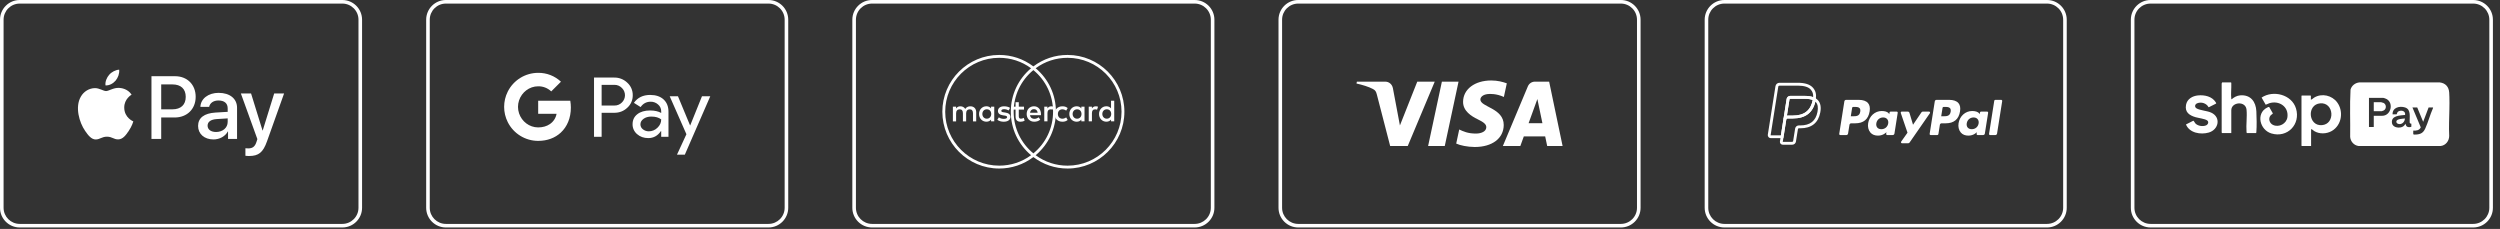 <svg xmlns="http://www.w3.org/2000/svg" fill="none" viewBox="0 0 273 25" height="25" width="273">
<rect x="0" y="0" width="273" height="25" fill="#333333" stroke="none"/>
<path fill="white" d="M130.46 24.841H95.228C94.041 24.841 93.075 23.876 93.075 22.69V2.152C93.075 0.965 94.041 0 95.228 0H130.46C131.647 0 132.613 0.965 132.613 2.152V22.69C132.613 23.876 131.647 24.841 130.46 24.841ZM95.228 0.391C94.257 0.391 93.467 1.18 93.467 2.152V22.69C93.467 23.661 94.257 24.45 95.228 24.45H130.46C131.431 24.45 132.222 23.661 132.222 22.69V2.152C132.222 1.18 131.431 0.391 130.46 0.391H95.228Z"></path>
<path fill="white" d="M107.272 12.447C107.272 12.166 107.457 11.934 107.759 11.934C108.061 11.934 108.242 12.156 108.242 12.447C108.242 12.739 108.048 12.961 107.759 12.961C107.47 12.961 107.272 12.729 107.272 12.447ZM108.572 12.447V11.645H108.223V11.839C108.112 11.694 107.944 11.604 107.716 11.604C107.266 11.604 106.912 11.957 106.912 12.447C106.912 12.937 107.266 13.29 107.716 13.29C107.944 13.29 108.112 13.2 108.223 13.056V13.25H108.572V12.447ZM120.373 12.447C120.373 12.166 120.558 11.934 120.86 11.934C121.163 11.934 121.344 12.156 121.344 12.447C121.344 12.739 121.149 12.961 120.86 12.961C120.572 12.961 120.373 12.729 120.373 12.447ZM121.674 12.447V11H121.324V11.839C121.214 11.694 121.045 11.604 120.817 11.604C120.367 11.604 120.014 11.957 120.014 12.447C120.014 12.937 120.367 13.29 120.817 13.29C121.045 13.29 121.214 13.2 121.324 13.056V13.25H121.674V12.447ZM112.907 11.917C113.132 11.917 113.277 12.058 113.313 12.307H112.479C112.516 12.075 112.657 11.917 112.906 11.917M112.913 11.605C112.442 11.605 112.113 11.948 112.113 12.448C112.113 12.949 112.456 13.291 112.936 13.291C113.178 13.291 113.4 13.231 113.595 13.066L113.423 12.808C113.288 12.916 113.117 12.977 112.957 12.977C112.732 12.977 112.527 12.873 112.476 12.583H113.669C113.673 12.54 113.676 12.496 113.676 12.449C113.672 11.949 113.364 11.606 112.914 11.606M117.13 12.449C117.13 12.168 117.315 11.936 117.617 11.936C117.919 11.936 118.1 12.158 118.1 12.449C118.1 12.741 117.906 12.963 117.617 12.963C117.328 12.963 117.13 12.731 117.13 12.449ZM118.43 12.449V11.646H118.081V11.841C117.969 11.696 117.802 11.606 117.574 11.606C117.124 11.606 116.77 11.959 116.77 12.449C116.77 12.939 117.124 13.292 117.574 13.292C117.802 13.292 117.97 13.201 118.081 13.058V13.252H118.43V12.449ZM115.158 12.449C115.158 12.937 115.497 13.292 116.015 13.292C116.257 13.292 116.418 13.239 116.592 13.101L116.425 12.819C116.294 12.913 116.156 12.964 116.004 12.964C115.725 12.96 115.521 12.759 115.521 12.45C115.521 12.141 115.725 11.94 116.004 11.937C116.156 11.937 116.294 11.987 116.425 12.082L116.592 11.8C116.418 11.662 116.257 11.608 116.015 11.608C115.497 11.608 115.158 11.964 115.158 12.451M119.659 11.608C119.458 11.608 119.327 11.702 119.236 11.843V11.648H118.889V13.253H119.239V12.354C119.239 12.088 119.353 11.941 119.581 11.941C119.652 11.941 119.726 11.951 119.799 11.981L119.907 11.652C119.83 11.622 119.729 11.608 119.658 11.608M110.298 11.777C110.129 11.666 109.898 11.608 109.643 11.608C109.236 11.608 108.975 11.803 108.975 12.122C108.975 12.384 109.169 12.545 109.528 12.595L109.694 12.619C109.886 12.646 109.976 12.696 109.976 12.787C109.976 12.911 109.848 12.981 109.61 12.981C109.371 12.981 109.193 12.904 109.075 12.813L108.911 13.085C109.103 13.226 109.344 13.293 109.606 13.293C110.07 13.293 110.339 13.075 110.339 12.769C110.339 12.488 110.127 12.34 109.778 12.289L109.614 12.265C109.463 12.246 109.342 12.216 109.342 12.108C109.342 11.991 109.456 11.92 109.647 11.92C109.851 11.92 110.05 11.998 110.148 12.058L110.299 11.777H110.298ZM114.803 11.608C114.602 11.608 114.471 11.702 114.381 11.843V11.648H114.034V13.253H114.384V12.354C114.384 12.088 114.498 11.941 114.726 11.941C114.797 11.941 114.871 11.951 114.944 11.981L115.052 11.652C114.975 11.622 114.874 11.608 114.803 11.608ZM111.823 11.648H111.252V11.161H110.899V11.648H110.573V11.967H110.899V12.7C110.899 13.072 111.043 13.294 111.456 13.294C111.608 13.294 111.782 13.248 111.893 13.17L111.792 12.871C111.688 12.932 111.574 12.962 111.483 12.962C111.309 12.962 111.251 12.854 111.251 12.693V11.967H111.822V11.648H111.823ZM106.602 13.253V12.246C106.602 11.867 106.361 11.611 105.97 11.608C105.765 11.604 105.553 11.669 105.405 11.894C105.295 11.716 105.12 11.608 104.875 11.608C104.704 11.608 104.535 11.658 104.404 11.847V11.649H104.055V13.254H104.407V12.364C104.407 12.086 104.562 11.938 104.801 11.938C105.039 11.938 105.15 12.088 105.15 12.361V13.254H105.503V12.364C105.503 12.086 105.665 11.938 105.897 11.938C106.129 11.938 106.249 12.088 106.249 12.361V13.254H106.602V13.253Z"></path>
<path fill="white" d="M116.58 6C115.215 6 113.927 6.433 112.844 7.251C111.762 6.433 110.473 6 109.109 6C105.687 6 102.904 8.782 102.904 12.201C102.904 15.621 105.687 18.403 109.109 18.403C110.473 18.403 111.761 17.97 112.844 17.152C113.927 17.97 115.215 18.403 116.58 18.403C120.001 18.403 122.784 15.622 122.784 12.201C122.784 8.781 120.001 6 116.58 6ZM112.844 16.748C111.477 15.624 110.693 13.976 110.693 12.201C110.693 10.427 111.476 8.779 112.844 7.655C114.212 8.779 114.995 10.427 114.995 12.201C114.995 13.976 114.212 15.624 112.844 16.748ZM103.217 12.201C103.217 8.955 105.86 6.313 109.109 6.313C110.376 6.313 111.574 6.705 112.588 7.448L112.594 7.452C111.184 8.636 110.38 10.354 110.38 12.201C110.38 14.047 111.184 15.765 112.594 16.949L112.588 16.953C111.574 17.697 110.376 18.089 109.109 18.089C105.859 18.089 103.217 15.447 103.217 12.201V12.201ZM116.58 18.09C115.312 18.09 114.114 17.698 113.1 16.954L113.095 16.95C114.504 15.767 115.308 14.048 115.308 12.201C115.308 10.355 114.504 8.636 113.095 7.453L113.1 7.449C114.113 6.705 115.312 6.313 116.58 6.313C119.828 6.313 122.471 8.955 122.471 12.201C122.471 15.448 119.828 18.09 116.58 18.09Z"></path>
<path fill="white" d="M176.998 24.841H141.766C140.579 24.841 139.613 23.876 139.613 22.69V2.152C139.613 0.965 140.579 0 141.766 0H176.998C178.185 0 179.151 0.965 179.151 2.152V22.69C179.151 23.876 178.185 24.841 176.998 24.841ZM141.766 0.391C140.795 0.391 140.004 1.18 140.004 2.152V22.69C140.004 23.661 140.795 24.45 141.766 24.45H176.998C177.968 24.45 178.759 23.661 178.759 22.69V2.152C178.759 1.18 177.968 0.391 176.998 0.391H141.766Z"></path>
<path fill="white" d="M159.768 11.111C159.756 12.123 160.671 12.687 161.36 13.023C162.068 13.367 162.306 13.588 162.303 13.896C162.297 14.368 161.738 14.576 161.214 14.584C160.3 14.598 159.768 14.337 159.347 14.14L159.018 15.679C159.442 15.875 160.226 16.045 161.04 16.052C162.95 16.052 164.2 15.11 164.207 13.649C164.214 11.794 161.641 11.692 161.658 10.863C161.664 10.612 161.904 10.344 162.43 10.276C162.691 10.241 163.409 10.215 164.223 10.59L164.543 9.1C164.105 8.941 163.542 8.788 162.841 8.788C161.044 8.788 159.779 9.744 159.768 11.11M167.615 8.916C167.267 8.916 166.972 9.12 166.841 9.432L164.113 15.942H166.021L166.401 14.893H168.733L168.953 15.942H170.635L169.167 8.916H167.614M167.881 10.815L168.432 13.453H166.923L167.881 10.815ZM157.454 8.916L155.95 15.942H157.769L159.273 8.916H157.455M154.765 8.916L152.871 13.699L152.105 9.632C152.015 9.178 151.66 8.916 151.266 8.916H148.171L148.128 9.121C148.763 9.259 149.486 9.481 149.923 9.718C150.19 9.863 150.268 9.99 150.355 10.335L151.805 15.942H153.727L156.674 8.916H154.764"></path>
<path fill="white" d="M37.385 24.841H2.153C0.966 24.841 0 23.876 0 22.69V2.152C0 0.965 0.966 0 2.153 0H37.385C38.572 0 39.538 0.965 39.538 2.152V22.69C39.538 23.876 38.572 24.841 37.385 24.841ZM2.153 0.391C1.182 0.391 0.391 1.18 0.391 2.152V22.69C0.391 23.661 1.182 24.45 2.153 24.45H37.385C38.355 24.45 39.146 23.661 39.146 22.69V2.152C39.146 1.18 38.355 0.391 37.385 0.391H2.153Z"></path>
<path fill="white" d="M12.628 8.8C12.363 9.112 11.941 9.358 11.52 9.323C11.467 8.901 11.673 8.452 11.915 8.176C12.179 7.855 12.64 7.626 13.014 7.608C13.058 8.048 12.887 8.479 12.628 8.8Z"></path>
<path fill="white" d="M13.009 9.597C12.399 9.562 11.875 9.944 11.584 9.944C11.294 9.944 10.845 9.615 10.362 9.623C9.734 9.632 9.148 9.988 8.827 10.555C8.168 11.688 8.656 13.366 9.293 14.29C9.605 14.746 9.979 15.247 10.472 15.229C10.937 15.212 11.122 14.926 11.685 14.926C12.248 14.926 12.415 15.229 12.908 15.221C13.417 15.212 13.738 14.764 14.05 14.307C14.407 13.789 14.552 13.283 14.56 13.257C14.552 13.248 13.576 12.874 13.567 11.75C13.558 10.81 14.336 10.361 14.371 10.334C13.932 9.684 13.246 9.614 13.008 9.596"></path>
<path fill="white" d="M19.112 8.322H16.54V15.172H17.604V12.83H19.077C20.422 12.83 21.368 11.908 21.368 10.572C21.368 9.236 20.44 8.322 19.112 8.322ZM18.826 11.938H17.604V9.218H18.83C19.753 9.218 20.282 9.71 20.282 10.576C20.282 11.441 19.754 11.938 18.826 11.938Z"></path>
<path fill="white" d="M23.878 10.138C22.748 10.138 21.913 10.783 21.882 11.671H22.84C22.919 11.25 23.311 10.973 23.847 10.973C24.498 10.973 24.863 11.276 24.863 11.835V12.212L23.535 12.291C22.3 12.366 21.631 12.871 21.631 13.751C21.631 14.63 22.321 15.227 23.311 15.227C23.979 15.227 24.598 14.889 24.88 14.353H24.902V15.174H25.886V11.765C25.886 10.776 25.095 10.14 23.877 10.14L23.878 10.138ZM24.863 13.314C24.863 13.956 24.318 14.413 23.596 14.413C23.029 14.413 22.669 14.14 22.669 13.723C22.669 13.306 23.016 13.042 23.68 13.002L24.863 12.928V13.314Z"></path>
<path fill="white" d="M27.203 17.035C28.24 17.035 28.728 16.64 29.155 15.44L31.023 10.203H29.942L28.689 14.25H28.668L27.415 10.203H26.302L28.105 15.19L28.008 15.493C27.846 16.008 27.581 16.205 27.111 16.205C27.027 16.205 26.864 16.196 26.799 16.188V17.009C26.86 17.027 27.123 17.035 27.203 17.035Z"></path>
<path fill="white" d="M83.922 24.841H48.691C47.504 24.841 46.538 23.876 46.538 22.69V2.152C46.538 0.965 47.504 0 48.691 0H83.922C85.109 0 86.075 0.965 86.075 2.152V22.69C86.075 23.876 85.109 24.841 83.922 24.841ZM48.691 0.391C47.72 0.391 46.929 1.18 46.929 2.152V22.69C46.929 23.661 47.72 24.45 48.691 24.45H83.922C84.893 24.45 85.684 23.661 85.684 22.69V2.152C85.684 1.18 84.893 0.391 83.922 0.391H48.691Z"></path>
<path fill="white" d="M65.698 12.318V14.936H64.867V8.47H67.072C67.603 8.459 68.117 8.661 68.5 9.03C68.886 9.377 69.103 9.875 69.096 10.394C69.106 10.916 68.889 11.418 68.5 11.766C68.114 12.134 67.638 12.317 67.072 12.317H65.699L65.698 12.318ZM65.698 9.266V11.524H67.091C67.401 11.532 67.699 11.411 67.913 11.189C68.35 10.764 68.36 10.067 67.935 9.631C67.928 9.623 67.92 9.616 67.913 9.61C67.701 9.383 67.402 9.257 67.091 9.266H65.698Z"></path>
<path fill="white" d="M71.01 10.368C71.624 10.368 72.109 10.532 72.465 10.86C72.82 11.188 72.999 11.638 72.998 12.209V14.936H72.203V14.322H72.167C71.822 14.827 71.365 15.08 70.794 15.08C70.306 15.08 69.898 14.935 69.569 14.646C69.25 14.377 69.069 13.979 69.077 13.563C69.077 13.105 69.25 12.741 69.597 12.47C69.943 12.2 70.405 12.065 70.984 12.063C71.477 12.063 71.884 12.153 72.203 12.334V12.145C72.205 11.86 72.079 11.59 71.859 11.409C71.639 11.211 71.353 11.103 71.057 11.106C70.593 11.106 70.225 11.302 69.955 11.693L69.223 11.232C69.625 10.654 70.221 10.366 71.011 10.366L71.01 10.368ZM69.934 13.581C69.933 13.796 70.036 13.998 70.21 14.123C70.394 14.268 70.622 14.344 70.856 14.34C71.207 14.34 71.543 14.2 71.791 13.952C72.066 13.693 72.204 13.389 72.204 13.041C71.945 12.834 71.583 12.73 71.12 12.73C70.782 12.73 70.5 12.812 70.275 12.975C70.047 13.14 69.934 13.341 69.934 13.581Z"></path>
<path fill="white" d="M77.561 10.513L74.785 16.887H73.927L74.957 14.658L73.132 10.514H74.035L75.354 13.692H75.372L76.655 10.514H77.56L77.561 10.513Z"></path>
<path fill="white" d="M62.275 10.999H58.769V12.43H60.777C60.694 12.891 60.426 13.299 60.034 13.558C59.701 13.785 59.271 13.913 58.769 13.913C57.799 13.913 56.976 13.26 56.682 12.38C56.527 11.918 56.527 11.419 56.682 10.958C56.977 10.078 57.8 9.424 58.769 9.424C59.299 9.415 59.811 9.616 60.195 9.982L61.256 8.922C60.583 8.29 59.692 7.944 58.769 7.954C57.364 7.954 56.079 8.747 55.447 10.001C54.92 11.051 54.92 12.288 55.447 13.337C56.079 14.592 57.364 15.384 58.769 15.384C59.772 15.384 60.617 15.055 61.232 14.487C61.934 13.841 62.338 12.886 62.338 11.755C62.338 11.502 62.317 11.249 62.275 11V10.999Z"></path>
<path fill="white" d="M223.535 24.841H188.304C187.117 24.841 186.151 23.876 186.151 22.69V2.152C186.151 0.965 187.117 0 188.304 0H223.535C224.722 0 225.688 0.965 225.688 2.152V22.69C225.688 23.876 224.722 24.841 223.535 24.841ZM188.304 0.391C187.333 0.391 186.542 1.18 186.542 2.152V22.69C186.542 23.661 187.333 24.45 188.304 24.45H223.535C224.506 24.45 225.297 23.661 225.297 22.69V2.152C225.297 1.18 224.506 0.391 223.535 0.391H188.304Z"></path>
<path fill="white" d="M210.647 12.185H209.981C209.917 12.185 209.858 12.216 209.821 12.269L208.902 13.622L208.513 12.322C208.489 12.241 208.413 12.185 208.329 12.185H207.674C207.595 12.185 207.539 12.263 207.565 12.338L208.299 14.49L207.609 15.463C207.555 15.54 207.609 15.645 207.703 15.645H208.368C208.431 15.645 208.49 15.614 208.527 15.563L210.743 12.366C210.796 12.29 210.741 12.185 210.648 12.185M206.193 13.475C206.129 13.854 205.828 14.108 205.444 14.108C205.252 14.108 205.097 14.046 204.999 13.929C204.901 13.812 204.864 13.647 204.895 13.463C204.955 13.088 205.26 12.826 205.638 12.826C205.826 12.826 205.979 12.888 206.08 13.007C206.182 13.126 206.222 13.292 206.193 13.475ZM207.116 12.185H206.454C206.397 12.185 206.349 12.226 206.339 12.283L206.31 12.468L206.264 12.4C206.12 12.192 205.8 12.122 205.481 12.122C204.749 12.122 204.123 12.677 204.001 13.455C203.938 13.844 204.028 14.214 204.248 14.473C204.451 14.711 204.739 14.81 205.083 14.81C205.673 14.81 206.001 14.431 206.001 14.431L205.971 14.615C205.961 14.686 206.015 14.748 206.086 14.748H206.683C206.778 14.748 206.858 14.68 206.873 14.586L207.231 12.318C207.242 12.248 207.188 12.185 207.116 12.185ZM203.137 12.201C203.062 12.697 202.682 12.697 202.315 12.697H202.107L202.254 11.77C202.262 11.715 202.31 11.674 202.367 11.674H202.463C202.713 11.674 202.949 11.674 203.071 11.815C203.143 11.9 203.166 12.027 203.138 12.201M202.979 10.905H201.594C201.499 10.905 201.419 10.973 201.404 11.067L200.844 14.615C200.834 14.686 200.887 14.748 200.958 14.748H201.619C201.714 14.748 201.795 14.68 201.809 14.586L201.961 13.629C201.976 13.535 202.056 13.466 202.151 13.466H202.589C203.501 13.466 204.028 13.025 204.165 12.151C204.226 11.768 204.168 11.468 203.989 11.258C203.792 11.027 203.443 10.904 202.98 10.904"></path>
<path fill="white" d="M217.773 11.003L217.204 14.615C217.194 14.686 217.247 14.748 217.318 14.748H217.889C217.984 14.748 218.065 14.68 218.079 14.586L218.64 11.038C218.651 10.967 218.597 10.905 218.526 10.905H217.887C217.83 10.905 217.781 10.946 217.772 11.003M216.066 13.475C216.003 13.854 215.701 14.108 215.318 14.108C215.126 14.108 214.971 14.046 214.872 13.929C214.774 13.812 214.737 13.647 214.769 13.463C214.828 13.088 215.134 12.826 215.511 12.826C215.699 12.826 215.853 12.888 215.954 13.007C216.055 13.126 216.096 13.292 216.066 13.475ZM216.99 12.185H216.328C216.271 12.185 216.223 12.226 216.213 12.283L216.184 12.468L216.138 12.4C215.994 12.192 215.674 12.122 215.355 12.122C214.623 12.122 213.996 12.677 213.875 13.455C213.811 13.844 213.901 14.214 214.122 14.473C214.324 14.711 214.613 14.81 214.956 14.81C215.547 14.81 215.874 14.431 215.874 14.431L215.845 14.615C215.834 14.686 215.888 14.748 215.96 14.748H216.557C216.651 14.748 216.732 14.68 216.746 14.586L217.105 12.318C217.115 12.248 217.062 12.185 216.99 12.185ZM213.011 12.201C212.935 12.697 212.556 12.697 212.189 12.697H211.98L212.127 11.77C212.136 11.715 212.184 11.674 212.241 11.674H212.337C212.586 11.674 212.823 11.674 212.944 11.815C213.017 11.9 213.039 12.027 213.012 12.201M212.852 10.905H211.468C211.373 10.905 211.292 10.973 211.278 11.067L210.718 14.615C210.707 14.686 210.761 14.748 210.831 14.748H211.542C211.608 14.748 211.664 14.7 211.675 14.635L211.834 13.629C211.848 13.535 211.928 13.466 212.023 13.466H212.462C213.374 13.466 213.9 13.025 214.037 12.151C214.099 11.768 214.04 11.468 213.861 11.258C213.665 11.027 213.315 10.904 212.852 10.904"></path>
<path fill="white" d="M194.741 15.087H193.369C193.273 15.087 193.181 15.044 193.12 14.971C193.057 14.898 193.03 14.801 193.045 14.706L193.88 9.413C193.914 9.196 194.099 9.039 194.319 9.039H196.325C197.104 9.039 197.658 9.22 197.973 9.578C198.276 9.924 198.368 10.306 198.282 10.859L198.248 11.076L198.054 10.972C197.997 10.942 197.932 10.914 197.86 10.891C197.843 10.885 197.825 10.88 197.806 10.874C197.769 10.864 197.731 10.854 197.692 10.845C197.652 10.836 197.611 10.828 197.569 10.822C197.422 10.798 197.256 10.786 197.074 10.786H195.502C195.487 10.786 195.473 10.789 195.461 10.795C195.433 10.809 195.414 10.835 195.409 10.866L194.742 15.087H194.741ZM194.318 9.353C194.253 9.353 194.199 9.398 194.188 9.463L193.354 14.756C193.354 14.756 193.353 14.763 193.358 14.769C193.362 14.775 193.367 14.775 193.369 14.775H194.474L195.099 10.818C195.119 10.685 195.204 10.571 195.325 10.513C195.38 10.487 195.439 10.473 195.501 10.473H197.073C197.27 10.473 197.453 10.487 197.617 10.513C197.666 10.521 197.713 10.53 197.759 10.541C197.804 10.551 197.849 10.562 197.893 10.575C197.914 10.582 197.937 10.588 197.957 10.595C197.97 10.598 197.982 10.603 197.994 10.607C198.017 10.262 197.938 10.015 197.736 9.786C197.484 9.498 197.008 9.353 196.324 9.353H194.318Z"></path>
<path fill="white" d="M195.715 15.802H194.671C194.581 15.802 194.496 15.762 194.438 15.694C194.379 15.625 194.354 15.536 194.368 15.447L194.755 12.996C194.789 12.778 194.973 12.621 195.192 12.621H195.781C197.02 12.621 197.729 12.065 197.952 10.921C197.96 10.883 197.966 10.846 197.972 10.81L198.126 10.834L198.2 10.696C198.331 10.766 198.443 10.852 198.53 10.951C198.804 11.264 198.886 11.712 198.774 12.286C198.551 13.43 197.815 14.01 196.586 14.01H196.429C196.382 14.01 196.343 14.043 196.336 14.09L196.324 14.162L196.116 15.462C196.086 15.657 195.917 15.802 195.714 15.802H195.715ZM195.191 12.934C195.128 12.934 195.074 12.98 195.063 13.043L194.677 15.494L195.715 15.488C195.762 15.488 195.801 15.454 195.808 15.407L195.819 15.35L196.028 14.036C196.06 13.841 196.229 13.696 196.43 13.696H196.587C197.66 13.696 198.275 13.215 198.468 12.225C198.561 11.745 198.505 11.396 198.295 11.157C198.276 11.136 198.257 11.116 198.235 11.097C197.956 12.316 197.131 12.934 195.781 12.934H195.192H195.191Z"></path>
<path fill="white" d="M195.064 13.044L194.755 12.995L194.765 12.934L195.099 10.815C195.12 10.683 195.205 10.569 195.327 10.511C195.381 10.485 195.441 10.471 195.503 10.471H197.075C197.273 10.471 197.456 10.485 197.62 10.511C197.667 10.519 197.715 10.528 197.76 10.538C197.806 10.547 197.851 10.559 197.896 10.572C197.917 10.579 197.939 10.585 197.96 10.592C198.047 10.621 198.128 10.656 198.202 10.694L198.301 10.746L198.283 10.857C198.277 10.897 198.269 10.938 198.262 10.98C198.009 12.276 197.175 12.933 195.783 12.933H195.194C195.131 12.933 195.077 12.979 195.067 13.042L195.064 13.044ZM195.502 10.785C195.487 10.785 195.474 10.788 195.462 10.794C195.433 10.808 195.414 10.834 195.409 10.864L195.131 12.625C195.151 12.622 195.172 12.621 195.192 12.621H195.781C197.018 12.621 197.728 12.066 197.951 10.924C197.922 10.912 197.891 10.9 197.859 10.89C197.842 10.884 197.824 10.878 197.805 10.873C197.768 10.862 197.73 10.853 197.691 10.844C197.651 10.835 197.61 10.827 197.568 10.82C197.421 10.797 197.254 10.784 197.073 10.784H195.501L195.502 10.785Z"></path>
<path fill="white" d="M270.073 24.841H234.841C233.654 24.841 232.688 23.876 232.688 22.69V2.152C232.688 0.965 233.654 0 234.841 0H270.073C271.26 0 272.226 0.965 272.226 2.152V22.69C272.226 23.876 271.26 24.841 270.073 24.841ZM234.841 0.391C233.87 0.391 233.08 1.18 233.08 2.152V22.69C233.08 23.661 233.87 24.45 234.841 24.45H270.073C271.044 24.45 271.834 23.661 271.834 22.69V2.152C271.834 1.18 271.044 0.391 270.073 0.391H234.841Z"></path>
<path fill="white" d="M256.679 9.782C256.583 11.496 256.664 13.231 256.638 14.953C256.68 15.459 257.051 15.877 257.56 15.944H266.505C267.067 15.891 267.454 15.389 267.452 14.84C267.405 13.888 267.452 12.901 267.473 11.925C267.483 11.47 267.487 11.018 267.473 10.572C267.469 10.415 267.462 10.258 267.452 10.103C267.412 9.482 267.05 9.074 266.424 9H257.641C257.193 9.043 256.8 9.345 256.679 9.782L256.679 9.782ZM263.96 11.732L264.611 13.303L265.204 11.732H265.694L265.679 11.819C265.365 12.527 265.159 13.331 264.839 14.031C264.626 14.494 264.347 14.663 263.835 14.691C263.744 14.696 263.595 14.713 263.527 14.657V14.259C263.862 14.278 264.193 14.242 264.347 13.906L263.436 11.732H263.96ZM261.96 12.137C261.786 12.209 261.774 12.332 261.713 12.483H261.269C261.245 11.745 262.029 11.541 262.627 11.732C263.345 11.96 263.092 12.832 263.14 13.405C263.155 13.49 263.252 13.497 263.32 13.51L263.319 13.846C263.136 13.909 262.901 13.92 262.769 13.753L262.661 13.508C262.462 14.111 261.291 14.068 261.202 13.426C261.089 12.612 262.08 12.617 262.636 12.551C262.705 12.139 262.283 12.004 261.96 12.138V12.137ZM258.691 10.685H260.253C260.312 10.685 260.558 10.782 260.622 10.818C261.421 11.266 261.082 12.643 260.139 12.643H259.215V13.872H258.691V10.685H258.691Z"></path>
<path fill="white" d="M242.606 14.454L242.641 14.533H243.657V12.04C243.657 11.125 245.224 10.986 245.322 11.972C245.398 12.741 245.259 13.631 245.321 14.409C245.324 14.453 245.334 14.491 245.345 14.533H246.371C246.382 14.491 246.392 14.452 246.395 14.409C246.446 13.765 246.427 12.806 246.395 12.153C246.344 11.1 245.764 10.319 244.627 10.413C244.265 10.442 243.961 10.616 243.691 10.845C243.658 10.824 243.66 10.8 243.656 10.766C243.6 10.276 243.676 9.639 243.658 9.125C243.656 9.082 243.66 9.039 243.634 9.001H242.653L242.606 9.125L242.607 14.454H242.606Z"></path>
<path fill="white" d="M252.715 10.653C252.589 10.729 252.485 10.855 252.348 10.89V10.469L252.314 10.435H251.356L251.322 10.469V15.91L251.356 15.944H252.371V14.134C252.371 14.11 252.412 14.101 252.441 14.11C252.483 14.121 252.649 14.274 252.715 14.315C253.28 14.659 254.055 14.631 254.622 14.309C255.714 13.689 255.951 12.171 255.219 11.179C254.653 10.412 253.545 10.152 252.715 10.653L252.715 10.653ZM253.546 13.667C252.059 13.779 251.877 11.413 253.37 11.284C254.879 11.154 255.044 13.555 253.546 13.667Z"></path>
<path fill="white" d="M246.966 10.655L247.413 11.435C247.447 11.445 247.726 11.299 247.797 11.277C248.849 10.937 249.935 11.625 249.788 12.785C249.696 13.505 248.868 13.954 248.211 13.642C247.826 13.459 247.662 12.95 247.946 12.61C248.027 12.512 248.141 12.481 248.197 12.382L247.803 11.693C247.759 11.647 247.616 11.725 247.565 11.751C246.329 12.381 246.761 14.188 248.032 14.572C249.776 15.099 251.253 13.582 250.722 11.841C250.258 10.321 248.233 9.807 246.966 10.655Z"></path>
<path fill="white" d="M241.459 12.297C241 12.088 240.213 12.056 239.854 11.828C239.615 11.676 239.681 11.381 239.93 11.28C240.38 11.097 240.937 11.269 241.17 11.699L241.203 11.71L241.977 11.32C242.048 11.287 241.985 11.213 241.955 11.165C241.556 10.523 240.734 10.351 240.025 10.419C239.411 10.478 238.829 10.812 238.713 11.454C238.569 12.248 239.07 12.596 239.751 12.796C240.078 12.892 240.77 12.971 241.018 13.147C241.24 13.305 241.122 13.605 240.891 13.696C240.538 13.837 240.016 13.762 239.743 13.486C239.693 13.434 239.568 13.211 239.551 13.199C239.533 13.188 239.515 13.185 239.495 13.189L238.708 13.591C239.086 14.524 240.309 14.729 241.193 14.475C242.288 14.161 242.562 12.8 241.459 12.297Z"></path>
<path fill="white" d="M260.308 12.059C260.62 11.889 260.606 11.4 260.288 11.242C260.253 11.225 260.052 11.163 260.025 11.163H259.215V12.141H260.094C260.115 12.141 260.276 12.076 260.308 12.059V12.059Z"></path>
<path fill="white" d="M261.683 13.252C261.657 13.474 261.893 13.564 262.076 13.55C262.388 13.527 262.61 13.24 262.615 12.938C262.401 12.965 261.717 12.974 261.683 13.252Z"></path>
</svg>

